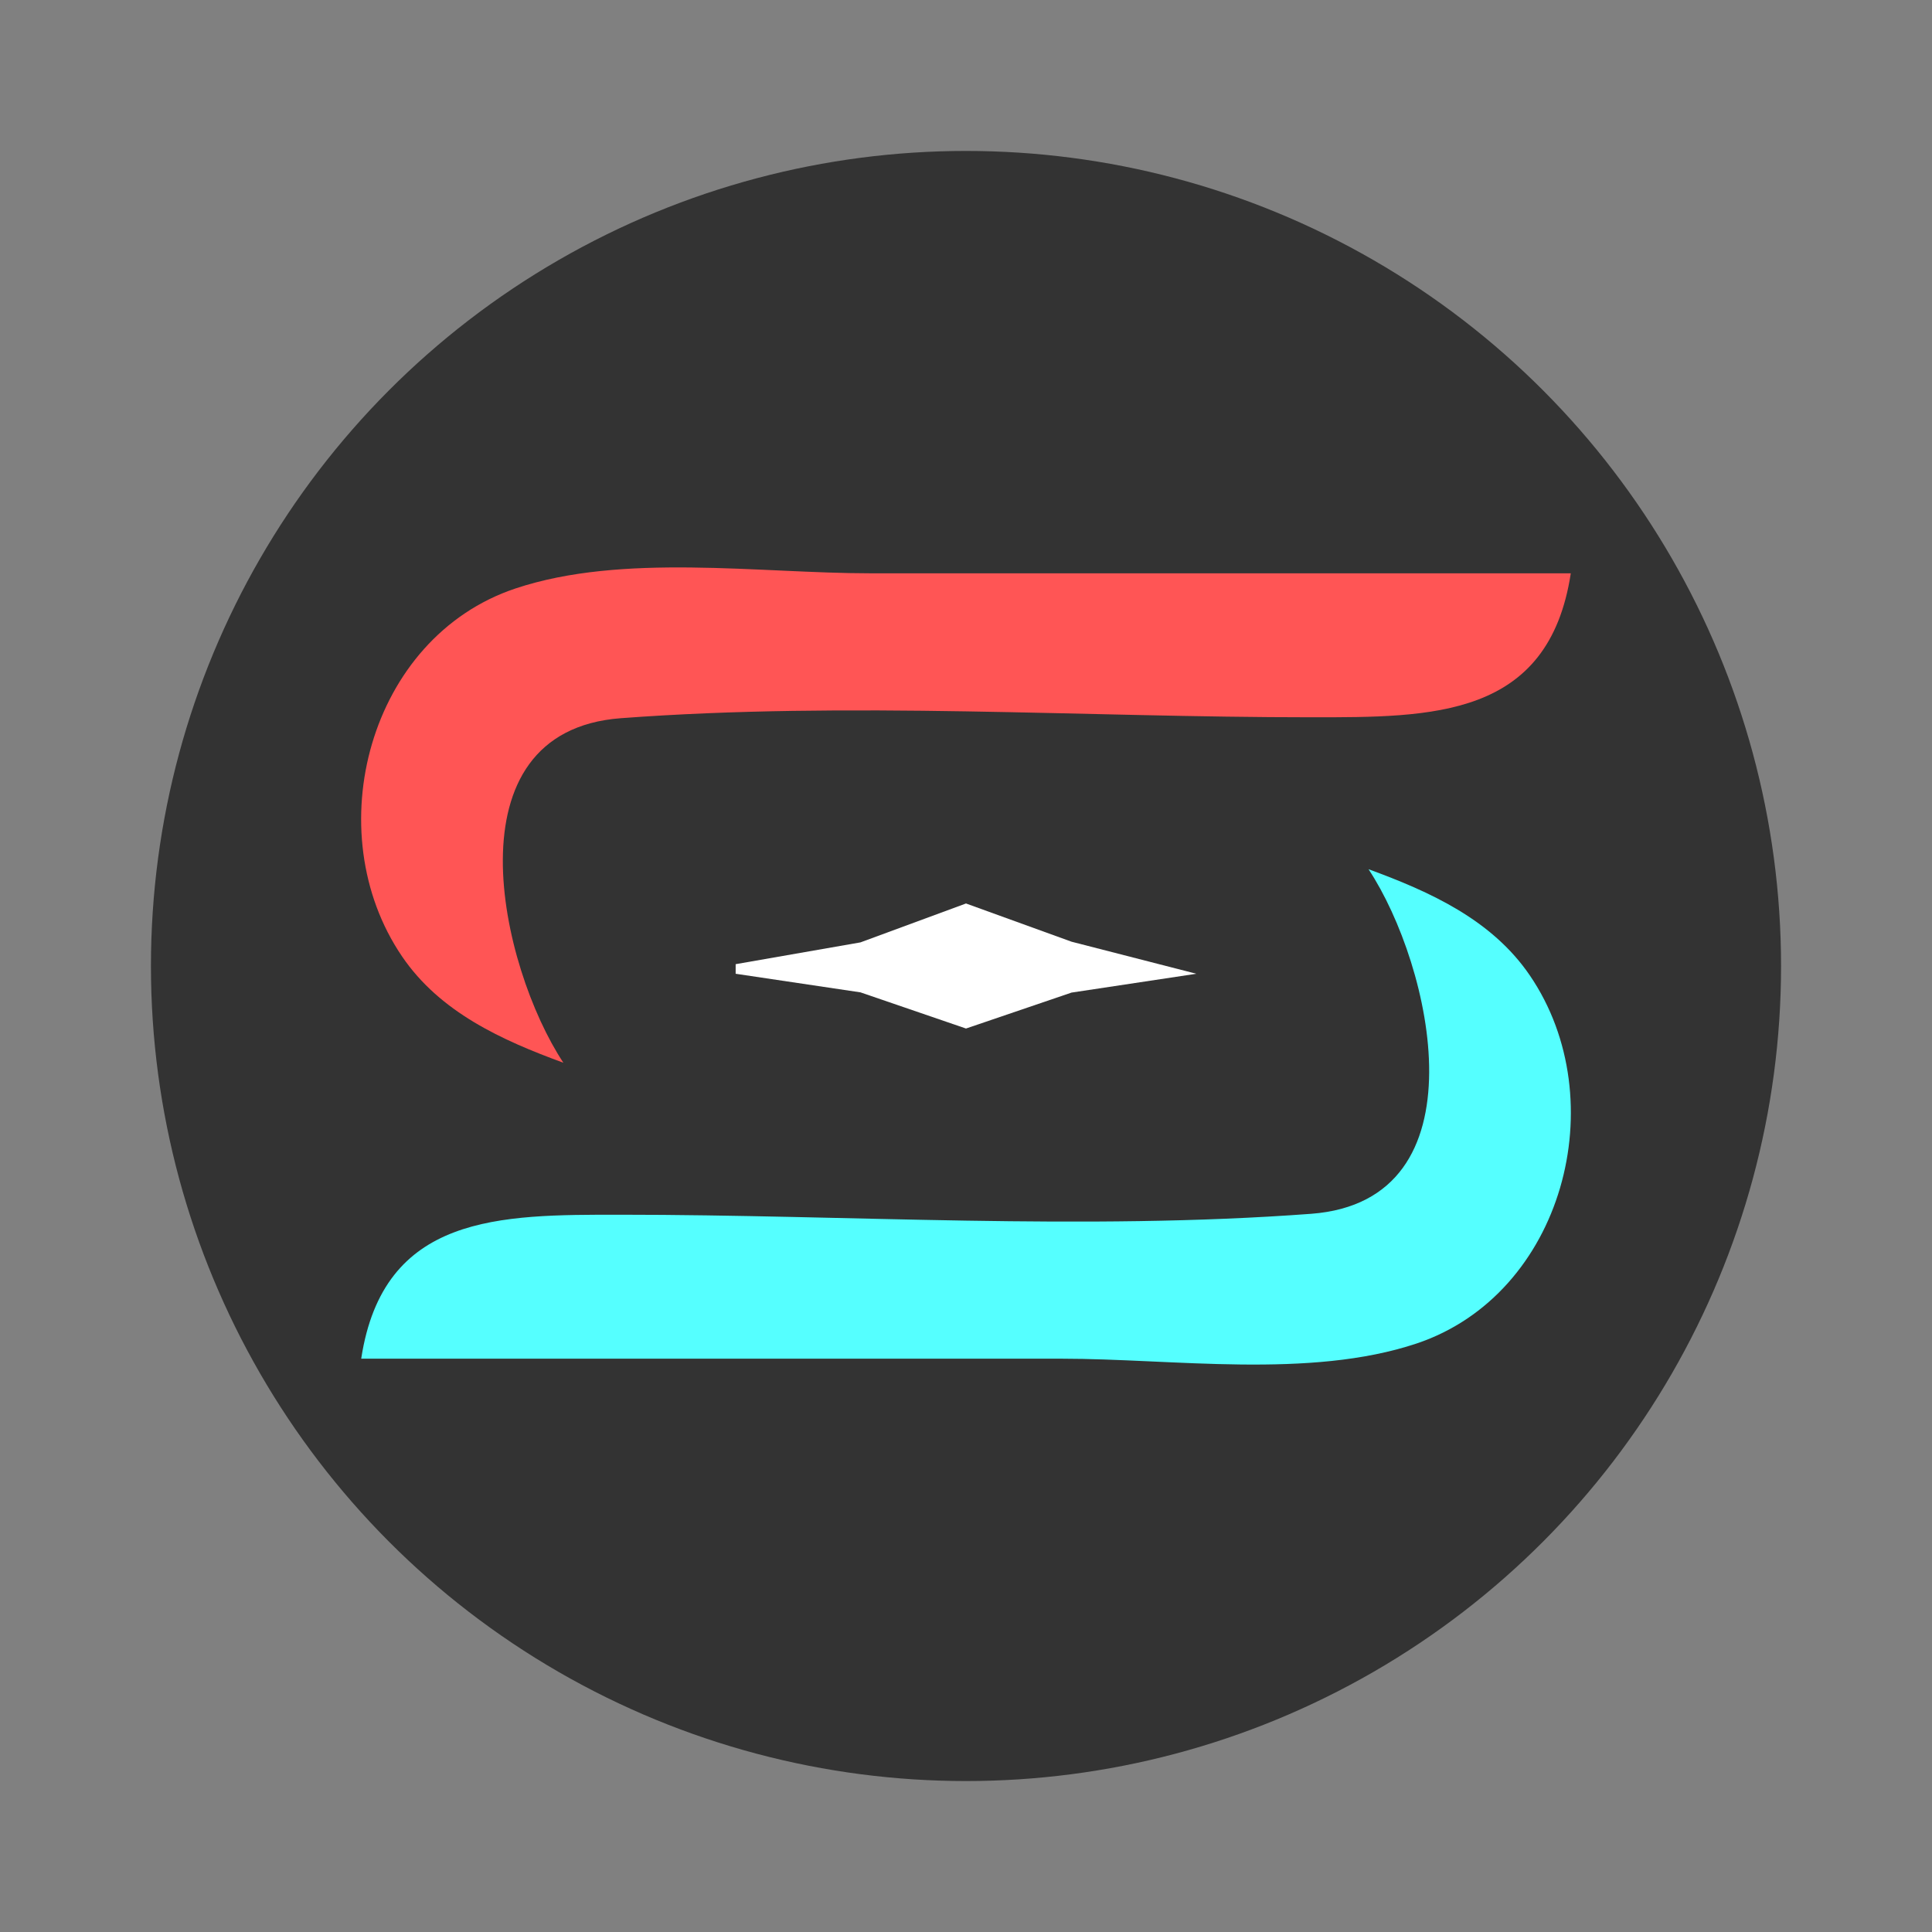 <svg width="64" height="64" viewBox="0 0 16.934 16.934" xmlns="http://www.w3.org/2000/svg"><rect x="0" y="0" width="16.934" height="16.934" fill="#808080" stroke="none"/><circle cx="8.467" cy="8.467" r="7.144" fill="#333" style="paint-order:markers stroke fill"/><path style="fill:#f55;stroke:none;stroke-width:.084;fill-opacity:1" d="M4.938 9.315c-.555-.84-1.028-2.905.504-3.02 1.996-.149 4.054-.008 6.056-.008 1.053 0 2.076.008 2.27-1.262h-6.14c-.978 0-2.171-.18-3.11.133-1.285.429-1.738 2.132-.994 3.225.333.49.876.735 1.414.932"/><path d="M11.996 7.62c.555.84 1.028 2.904-.504 3.019-1.996.149-4.054.008-6.056.008-1.053 0-2.076-.008-2.27 1.262h6.14c.978 0 2.171.18 3.11-.133 1.285-.43 1.738-2.132.994-3.225-.333-.49-.876-.735-1.414-.932" style="fill:#5ff;stroke:none;stroke-width:.022;fill-opacity:1"/><path d="M6.448 8.451v.084l1.094.163.925.317.925-.315 1.094-.165-1.094-.281-.925-.335-.925.341Z" style="fill:#fff;stroke:none;stroke-width:.022"/></svg>